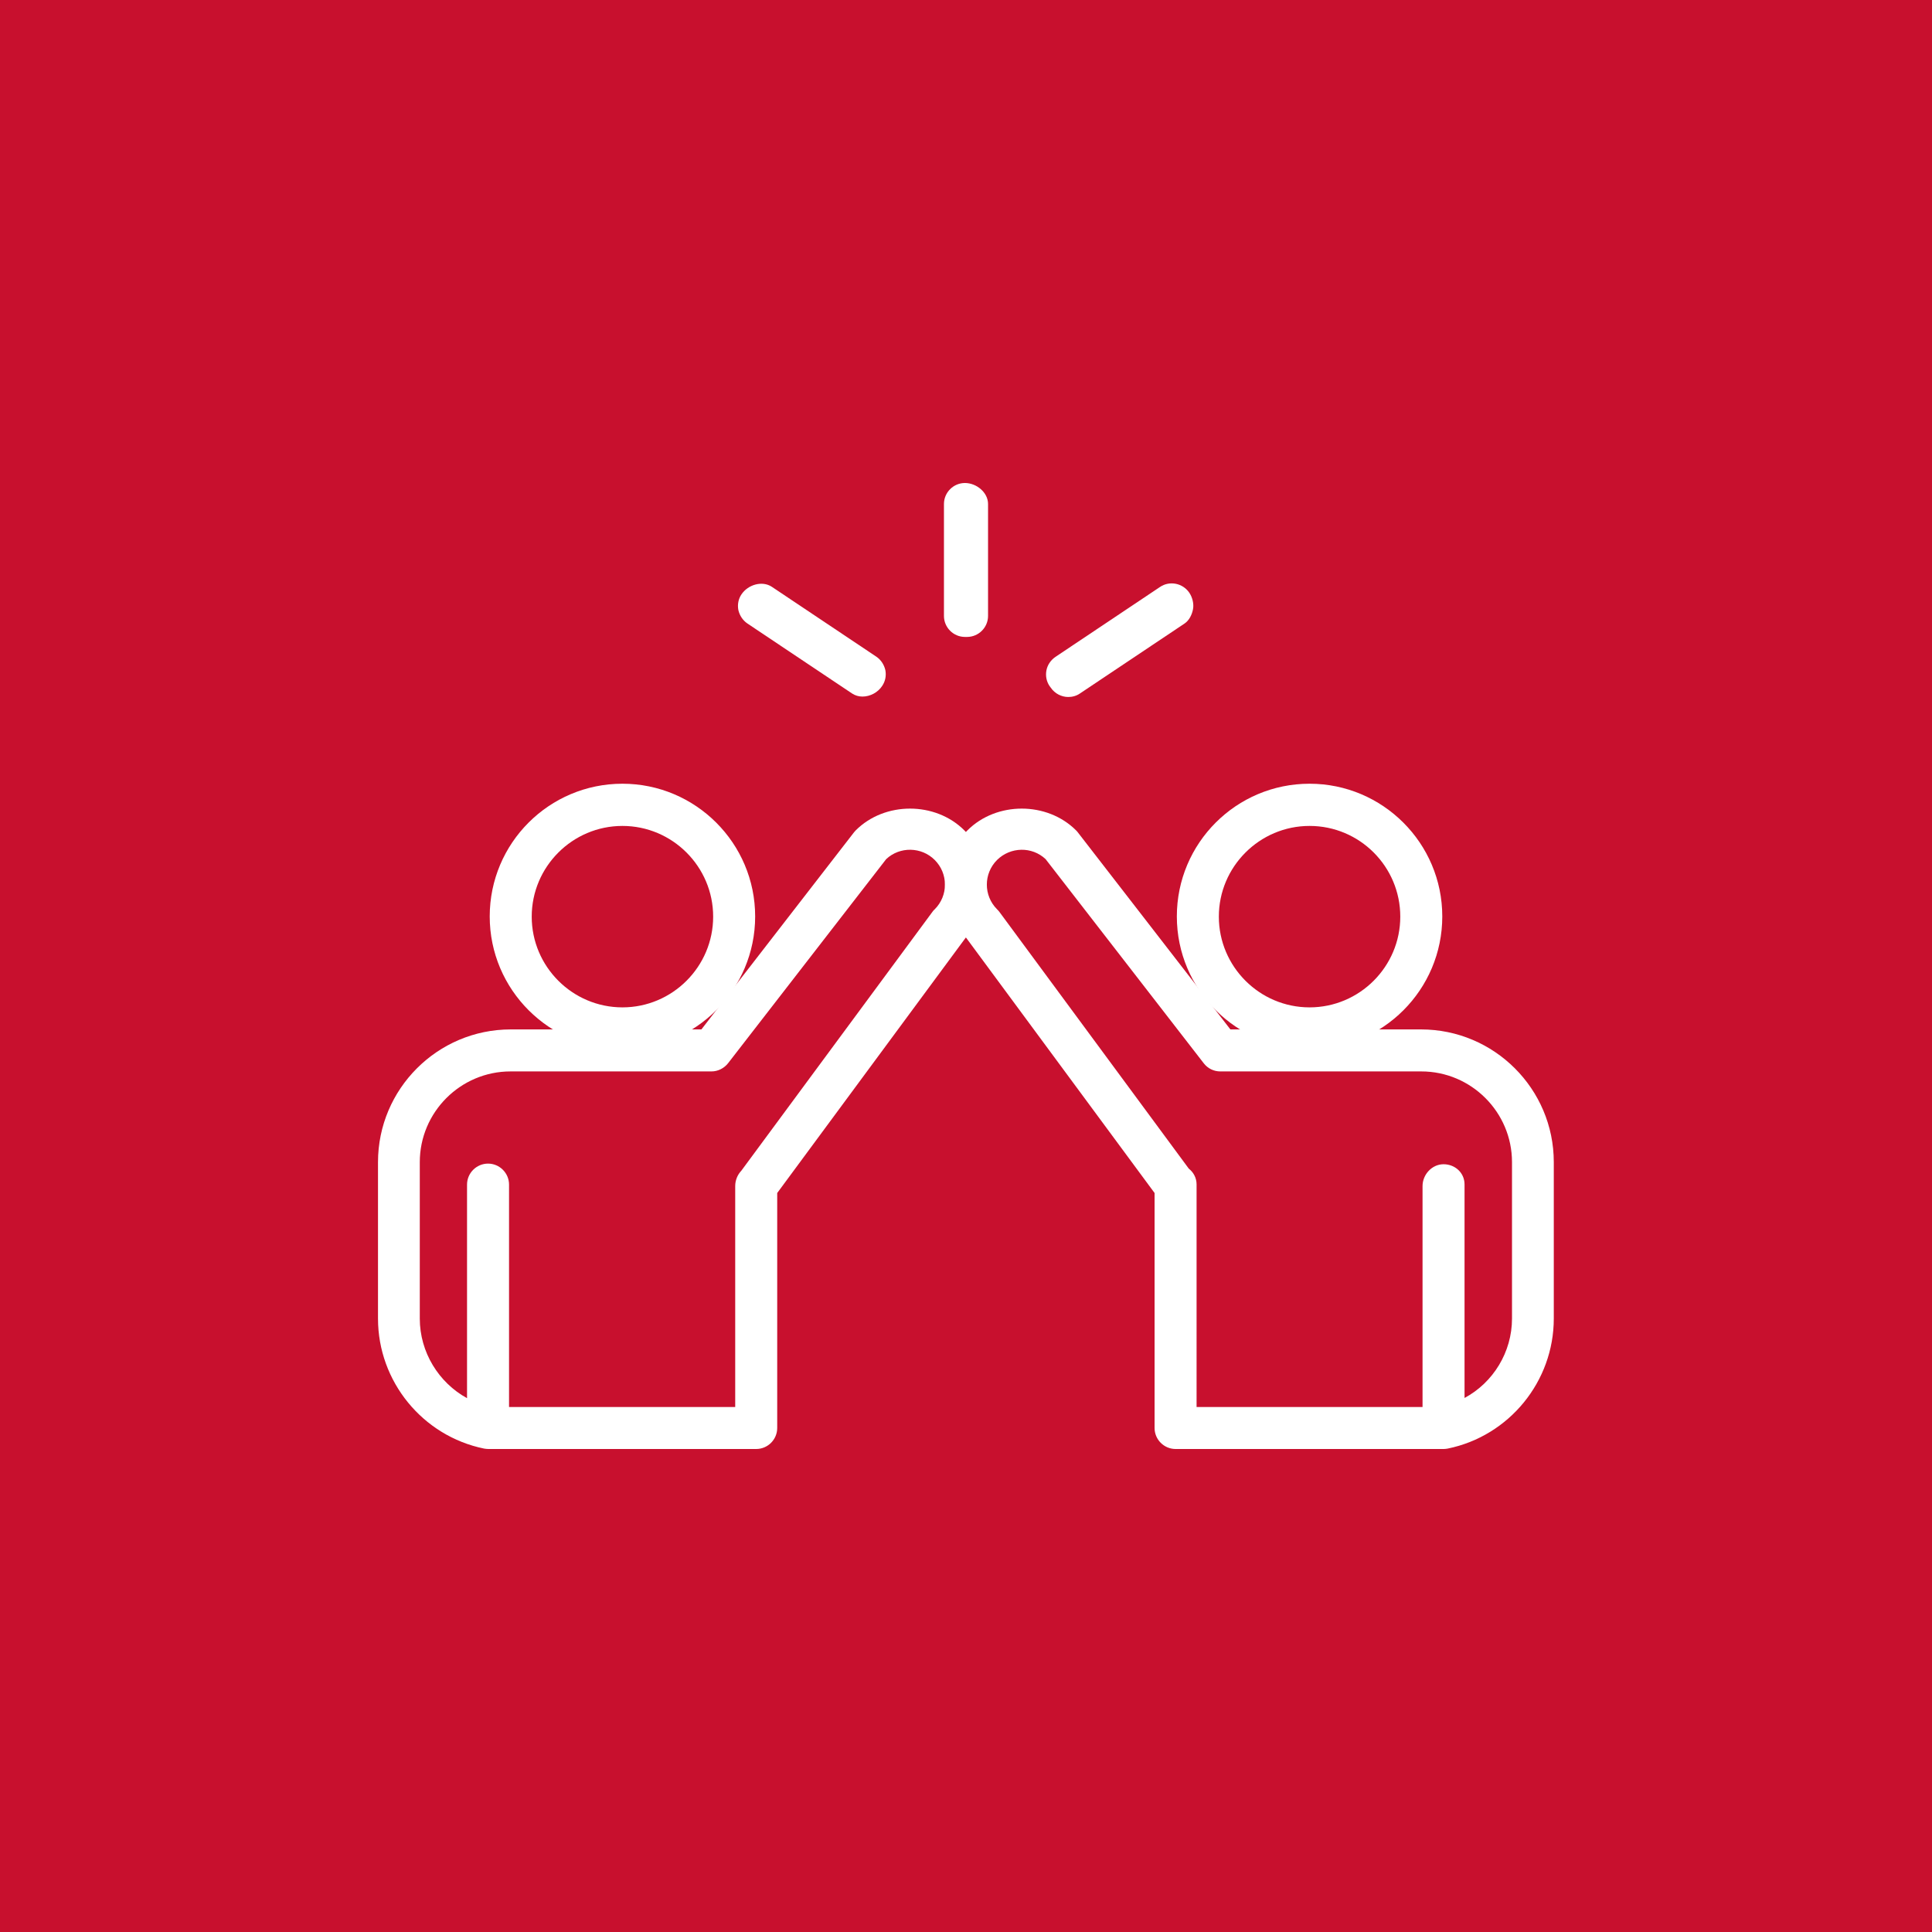 <?xml version="1.0" encoding="utf-8"?>
<!-- Generator: Adobe Illustrator 25.4.1, SVG Export Plug-In . SVG Version: 6.00 Build 0)  -->
<svg version="1.1" id="Layer_1" xmlns="http://www.w3.org/2000/svg" xmlns:xlink="http://www.w3.org/1999/xlink" x="0px" y="0px"
	 viewBox="0 0 92 92" style="enable-background:new 0 0 92 92;" xml:space="preserve">
<style type="text/css">
	.st0{fill:#C8102E;}
	.st1{fill:#FFFFFF;}
	.st2{clip-path:url(#SVGID_00000107590809339395682400000001387533500475143329_);}
	.st3{clip-path:url(#SVGID_00000167394151689639802420000017257722234446026170_);}
	.st4{clip-path:url(#SVGID_00000058550536829826797100000013164628311042440373_);}
	.st5{clip-path:url(#SVGID_00000163792761499849455180000015605748339805089923_);}
	.st6{clip-path:url(#SVGID_00000078743092832724391060000011055660856871185577_);}
	.st7{clip-path:url(#SVGID_00000029046328688161687460000012308371015558046645_);}
	.st8{clip-path:url(#SVGID_00000041262401683182148930000002857809209907028634_);}
	.st9{clip-path:url(#SVGID_00000017508988622461584760000018001573066615589031_);}
	.st10{clip-path:url(#SVGID_00000055673603350721255600000018170671111812378029_);}
	.st11{clip-path:url(#SVGID_00000163063983614237265040000008913074058837669308_);}
	.st12{clip-path:url(#SVGID_00000102533660172077679130000012641192992666320274_);}
	.st13{clip-path:url(#SVGID_00000039095861257698403870000011662425753892214712_);}
	.st14{clip-path:url(#SVGID_00000029032468902823957850000011633343217546560946_);}
	.st15{clip-path:url(#SVGID_00000008136888793297289130000005040953771054427320_);}
	.st16{clip-path:url(#SVGID_00000103944882282745720840000009159254133653632655_);}
	.st17{clip-path:url(#SVGID_00000112616564403149436600000008094742211639096508_);}
</style>
<rect x="-676.18" y="-578.08" class="st0" width="968.52" height="968.52"/>
<g id="Collaboration_3_">
	<g>
		<g>
			<g>
				<path class="st1" d="M23.25,69c-0.07,0-0.13-0.01-0.2-0.02c-2.93-0.6-5.05-3.2-5.05-6.19v-7.45c0-3.48,2.83-6.32,6.32-6.32h9.08
					l7.27-9.39c0.03-0.03,0.05-0.06,0.08-0.09c1.38-1.38,3.79-1.38,5.17,0c0.69,0.69,1.07,1.61,1.07,2.59
					c0,0.95-0.36,1.85-1.01,2.53l-8.97,12.15V68c0,0.55-0.45,1-1,1H23.29C23.28,69,23.27,69,23.25,69z M24.25,67h10.76V56.48
					c0-0.28,0.11-0.54,0.29-0.73l9.11-12.34c0.03-0.04,0.06-0.08,0.1-0.11c0.65-0.65,0.65-1.7,0-2.35
					c-0.63-0.63-1.66-0.65-2.31-0.04l-7.53,9.72c-0.19,0.24-0.48,0.39-0.79,0.39h-9.57c-2.38,0-4.32,1.94-4.32,4.32v7.45
					c0,1.6,0.9,3.05,2.25,3.79V56.41c0-0.55,0.45-1,1-1s1,0.45,1,1V67z"/>
			</g>
		</g>
		<g>
			<g>
				<path class="st1" d="M29.64,49.96c-3.48,0-6.32-2.83-6.32-6.32s2.83-6.32,6.32-6.32c3.48,0,6.32,2.83,6.32,6.32
					S33.12,49.96,29.64,49.96z M29.64,39.33c-2.38,0-4.32,1.94-4.32,4.32s1.94,4.32,4.32,4.32s4.32-1.94,4.32-4.32
					S32.02,39.33,29.64,39.33z"/>
			</g>
		</g>
	</g>
	<g>
		<g>
			<g>
				<path class="st1" d="M68.75,69c-0.01,0-0.02,0-0.03,0H55.98c-0.55,0-1-0.45-1-1V56.81l-8.97-12.15
					C45.36,43.98,45,43.08,45,42.13c0-0.98,0.38-1.9,1.07-2.59c1.38-1.38,3.79-1.38,5.17,0c0.03,0.03,0.06,0.06,0.08,0.09l7.27,9.39
					h9.08c3.48,0,6.32,2.83,6.32,6.32v7.45c0,2.99-2.12,5.59-5.05,6.19C68.88,68.99,68.81,69,68.75,69z M56.98,67h10.76V56.48
					c0-0.55,0.45-1.04,1-1.04s1,0.41,1,0.96v10.17C71.1,65.84,72,64.39,72,62.79v-7.45c0-2.38-1.94-4.32-4.32-4.32h-9.57
					c-0.31,0-0.6-0.14-0.79-0.39l-7.53-9.72c-0.65-0.61-1.67-0.59-2.31,0.04c-0.65,0.65-0.65,1.7,0,2.35
					c0.04,0.04,0.07,0.07,0.1,0.11l9.03,12.24c0.22,0.17,0.37,0.44,0.37,0.75V67z"/>
			</g>
		</g>
		<g>
			<g>
				<path class="st1" d="M62.36,49.96c-3.48,0-6.32-2.83-6.32-6.32s2.83-6.32,6.32-6.32c3.48,0,6.32,2.83,6.32,6.32
					S65.85,49.96,62.36,49.96z M62.36,39.33c-2.38,0-4.32,1.94-4.32,4.32s1.94,4.32,4.32,4.32s4.32-1.94,4.32-4.32
					S64.75,39.33,62.36,39.33z"/>
			</g>
		</g>
	</g>
	<g>
		<g>
			<g>
				<path class="st1" d="M46.05,30.33h-0.1c-0.55,0-1-0.45-1-1V24c0-0.55,0.45-1,1-1s1.1,0.45,1.1,1v5.33
					C47.05,29.88,46.6,30.33,46.05,30.33z M46.05,29.33L46.05,29.33L46.05,29.33z"/>
			</g>
		</g>
		<g>
			<g>
				<path class="st1" d="M41.07,33.17c-0.18,0-0.35-0.05-0.5-0.15l-4.98-3.33c-0.22-0.15-0.37-0.38-0.43-0.64
					c-0.05-0.26,0-0.53,0.15-0.75c0.31-0.46,0.98-0.66,1.44-0.36l4.98,3.33c0.22,0.15,0.37,0.38,0.43,0.64
					c0.05,0.26,0,0.53-0.15,0.75C41.81,32.97,41.44,33.17,41.07,33.17z"/>
			</g>
		</g>
		<g>
			<g>
				<path class="st1" d="M50.87,33.19c-0.32,0-0.64-0.16-0.83-0.44l-0.06-0.08c-0.15-0.22-0.2-0.49-0.15-0.75
					c0.05-0.26,0.21-0.49,0.43-0.64l4.98-3.33c0.46-0.31,1.08-0.18,1.39,0.27c0.15,0.22,0.23,0.53,0.18,0.79s-0.18,0.53-0.4,0.68
					l-4.98,3.33C51.26,33.14,51.06,33.19,50.87,33.19z"/>
			</g>
		</g>
	</g>
</g>
</svg>
